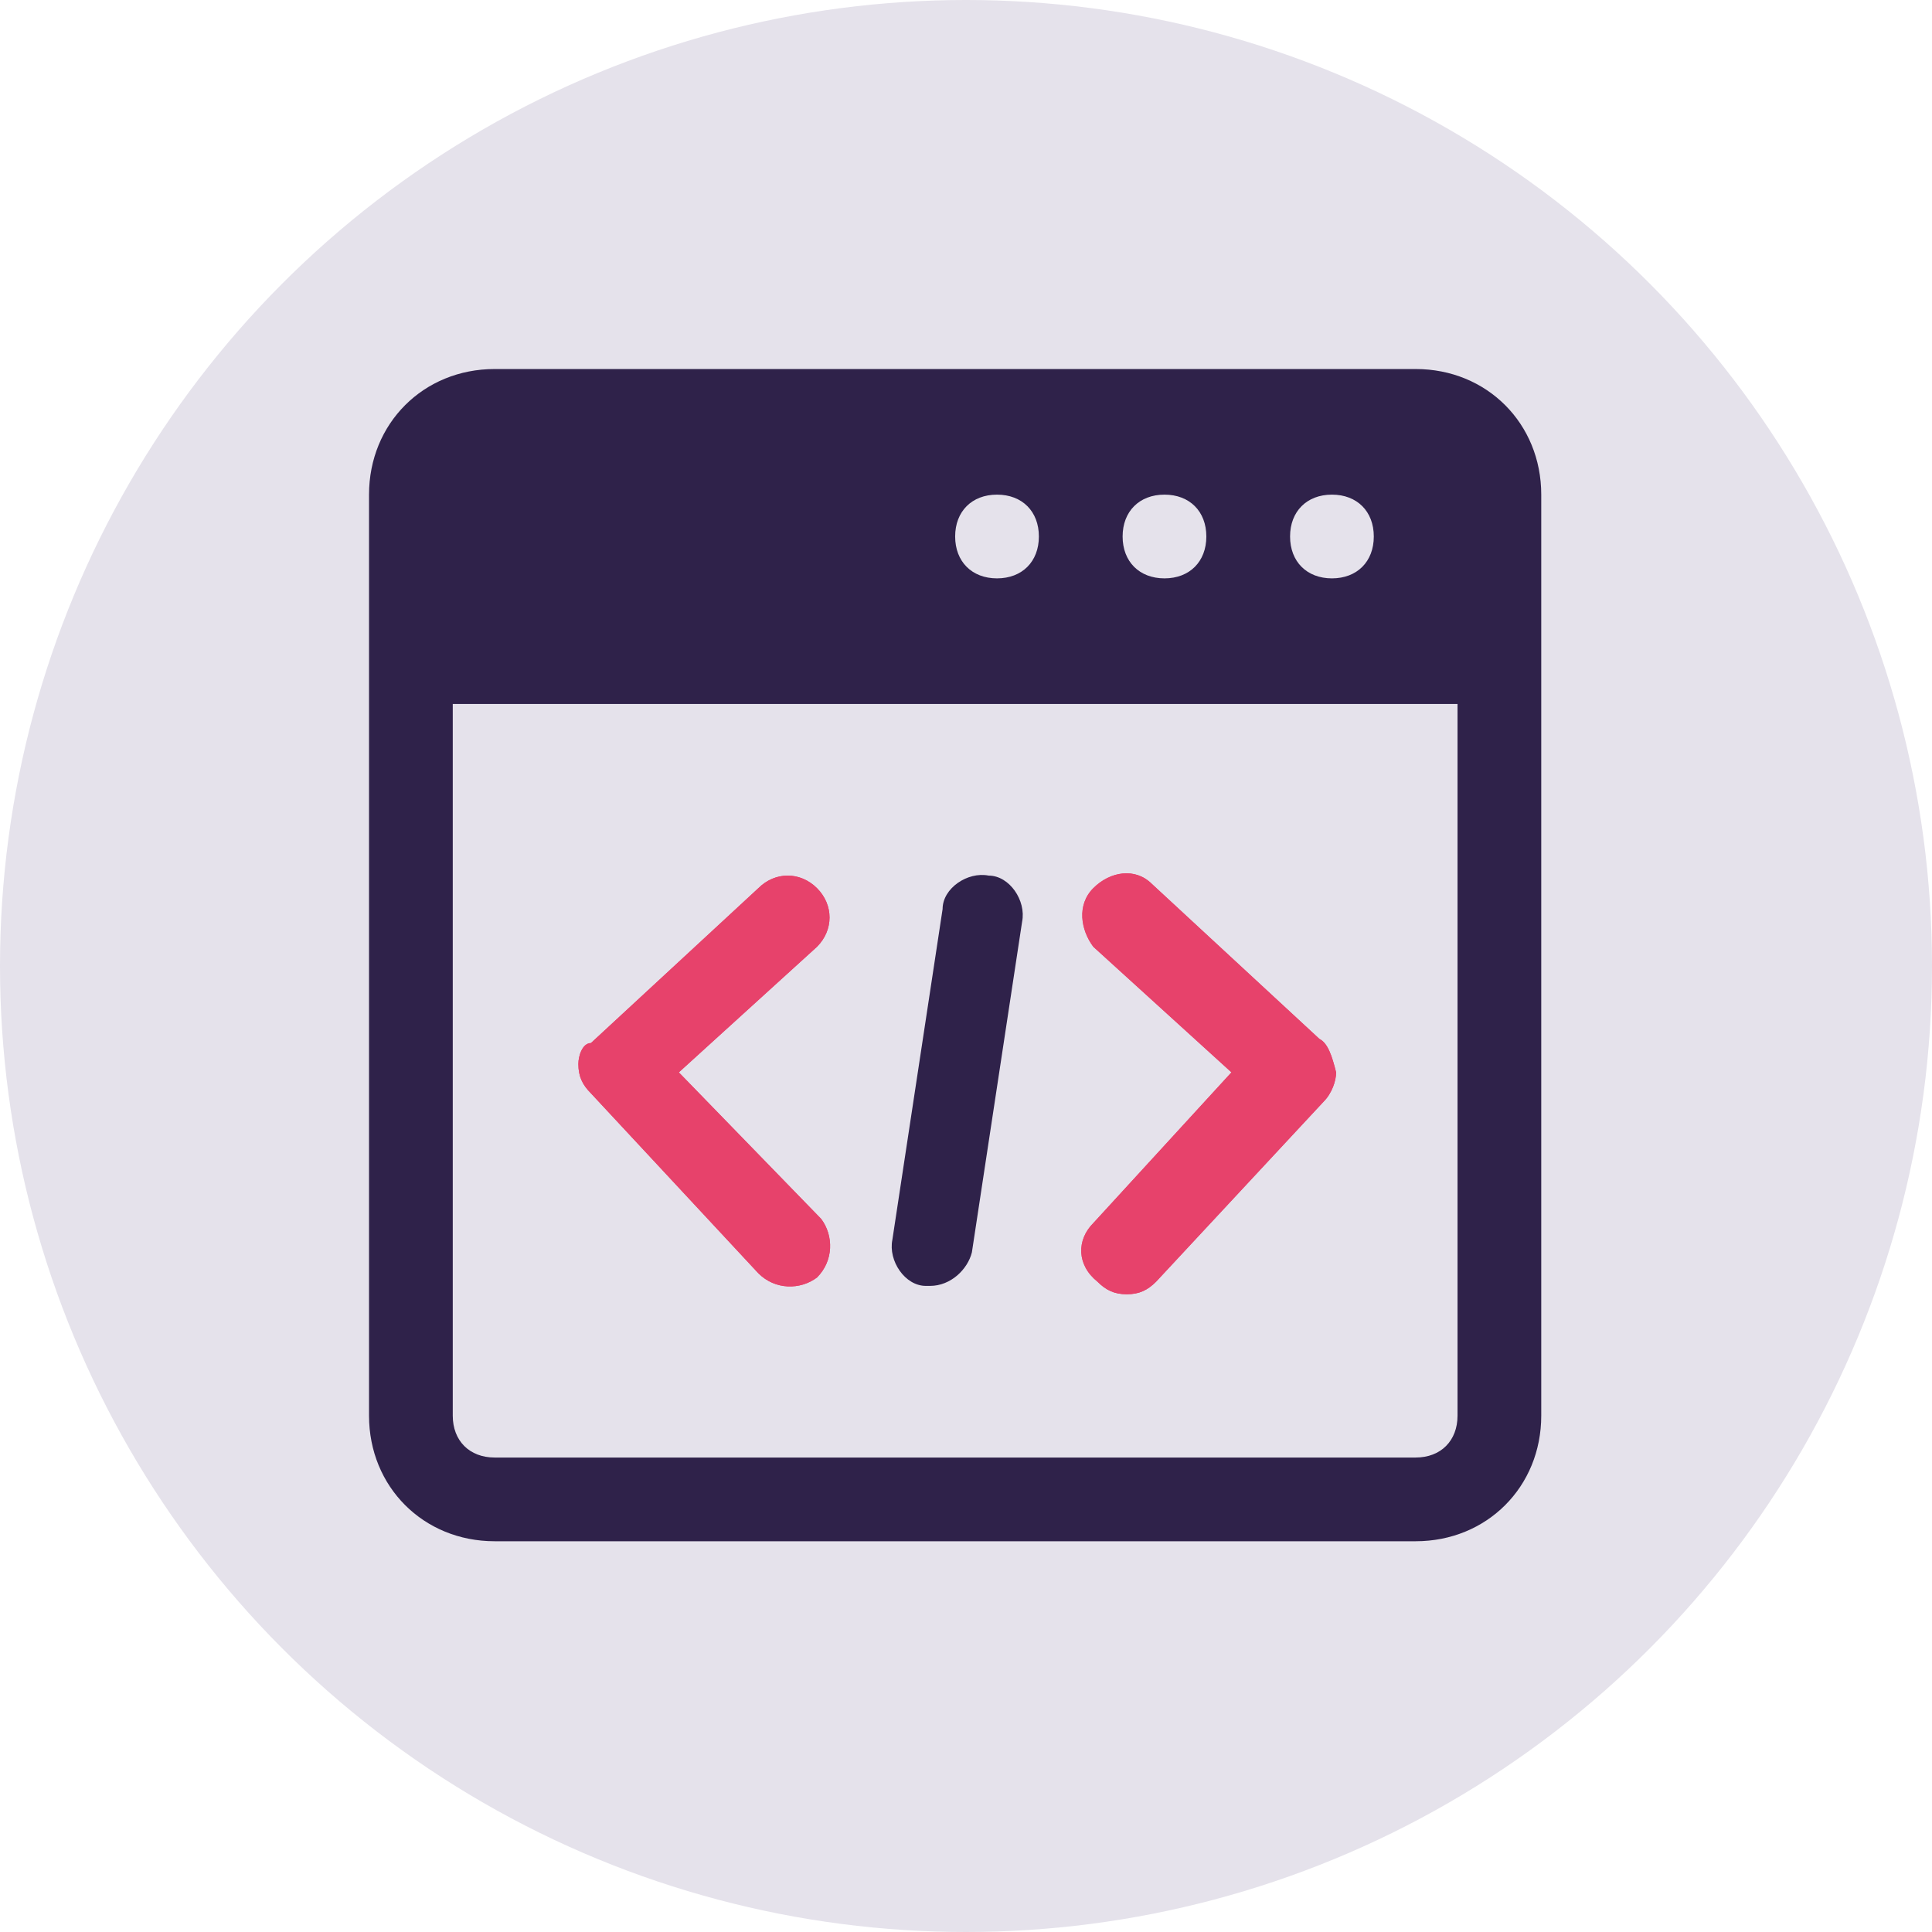 <svg width="130" height="130" viewBox="0 0 130 130" xmlns="http://www.w3.org/2000/svg">
    <g fill="none" fill-rule="evenodd">
        <circle fill="#E5E2EB" cx="65" cy="65" r="65"/>
        <path d="M66.523 58.917c-1.408-.281-3.098.845-3.098 2.254l-3.38 22.254c-.283 1.409.844 3.1 2.253 3.1h.281c1.409 0 2.536-1.128 2.817-2.255l3.38-22.254c.283-1.408-.844-3.099-2.253-3.099zm0 0c-1.408-.281-3.098.845-3.098 2.254l-3.38 22.254c-.283 1.409.844 3.1 2.253 3.1h.281c1.409 0 2.536-1.128 2.817-2.255l3.38-22.254c.283-1.408-.844-3.099-2.253-3.099zm0 0c-1.408-.281-3.098.845-3.098 2.254l-3.38 22.254c-.283 1.409.844 3.1 2.253 3.1h.281c1.409 0 2.536-1.128 2.817-2.255l3.38-22.254c.283-1.408-.844-3.099-2.253-3.099zm28.734-34.086H33.283c-4.79 0-8.452 3.663-8.452 8.452v61.974c0 4.789 3.663 8.45 8.452 8.45h61.974c4.789 0 8.45-3.661 8.45-8.45V33.283c0-4.79-3.661-8.452-8.45-8.452zm-5.634 8.452c1.69 0 2.817 1.126 2.817 2.817 0 1.69-1.127 2.817-2.817 2.817-1.69 0-2.817-1.127-2.817-2.817 0-1.69 1.127-2.817 2.817-2.817zm-11.268 0c1.69 0 2.817 1.126 2.817 2.817 0 1.69-1.127 2.817-2.817 2.817-1.69 0-2.817-1.127-2.817-2.817 0-1.69 1.127-2.817 2.817-2.817zm-11.268 0c1.69 0 2.817 1.126 2.817 2.817 0 1.69-1.127 2.817-2.817 2.817-1.69 0-2.817-1.127-2.817-2.817 0-1.69 1.126-2.817 2.817-2.817zm30.987 61.974c0 1.69-1.127 2.817-2.817 2.817H33.283c-1.69 0-2.818-1.127-2.818-2.817v-47.89h67.609v47.89z" fill="#2F224A" fill-rule="nonzero"/>
        <path d="m45.677 72.157 9.297-8.45c1.126-1.128 1.126-2.818 0-3.945-1.127-1.126-2.817-1.126-3.944 0L39.762 70.185c-.564 0-.845.845-.845 1.409 0 .845.281 1.408.845 1.972L51.03 85.679c1.127 1.127 2.817 1.127 3.944.282 1.126-1.127 1.126-2.817.281-3.944l-9.578-9.86zM88.778 69.904 77.51 59.48c-1.127-1.127-2.817-.845-3.944.281-1.127 1.127-.845 2.817 0 3.944l9.296 8.451L73.566 82.3c-1.127 1.126-1.127 2.817.282 3.943.563.564 1.126.845 1.971.845.846 0 1.409-.281 1.972-.845L89.06 74.13c.564-.563.845-1.408.845-1.972-.281-1.127-.563-1.972-1.126-2.253z" fill="#E7426B"/>
        <path d="m45.677 72.157 9.297-8.45c1.126-1.128 1.126-2.818 0-3.945-1.127-1.126-2.817-1.126-3.944 0L39.762 70.185c-.564 0-.845.845-.845 1.409 0 .845.281 1.408.845 1.972L51.03 85.679c1.127 1.127 2.817 1.127 3.944.282 1.126-1.127 1.126-2.817.281-3.944l-9.578-9.86zM88.778 69.904 77.51 59.48c-1.127-1.127-2.817-.845-3.944.281-1.127 1.127-.845 2.817 0 3.944l9.296 8.451L73.566 82.3c-1.127 1.126-1.127 2.817.282 3.943.563.564 1.126.845 1.971.845.846 0 1.409-.281 1.972-.845L89.06 74.13c.564-.563.845-1.408.845-1.972-.281-1.127-.563-1.972-1.126-2.253z" fill="#E7426B"/>
    </g>
</svg>
